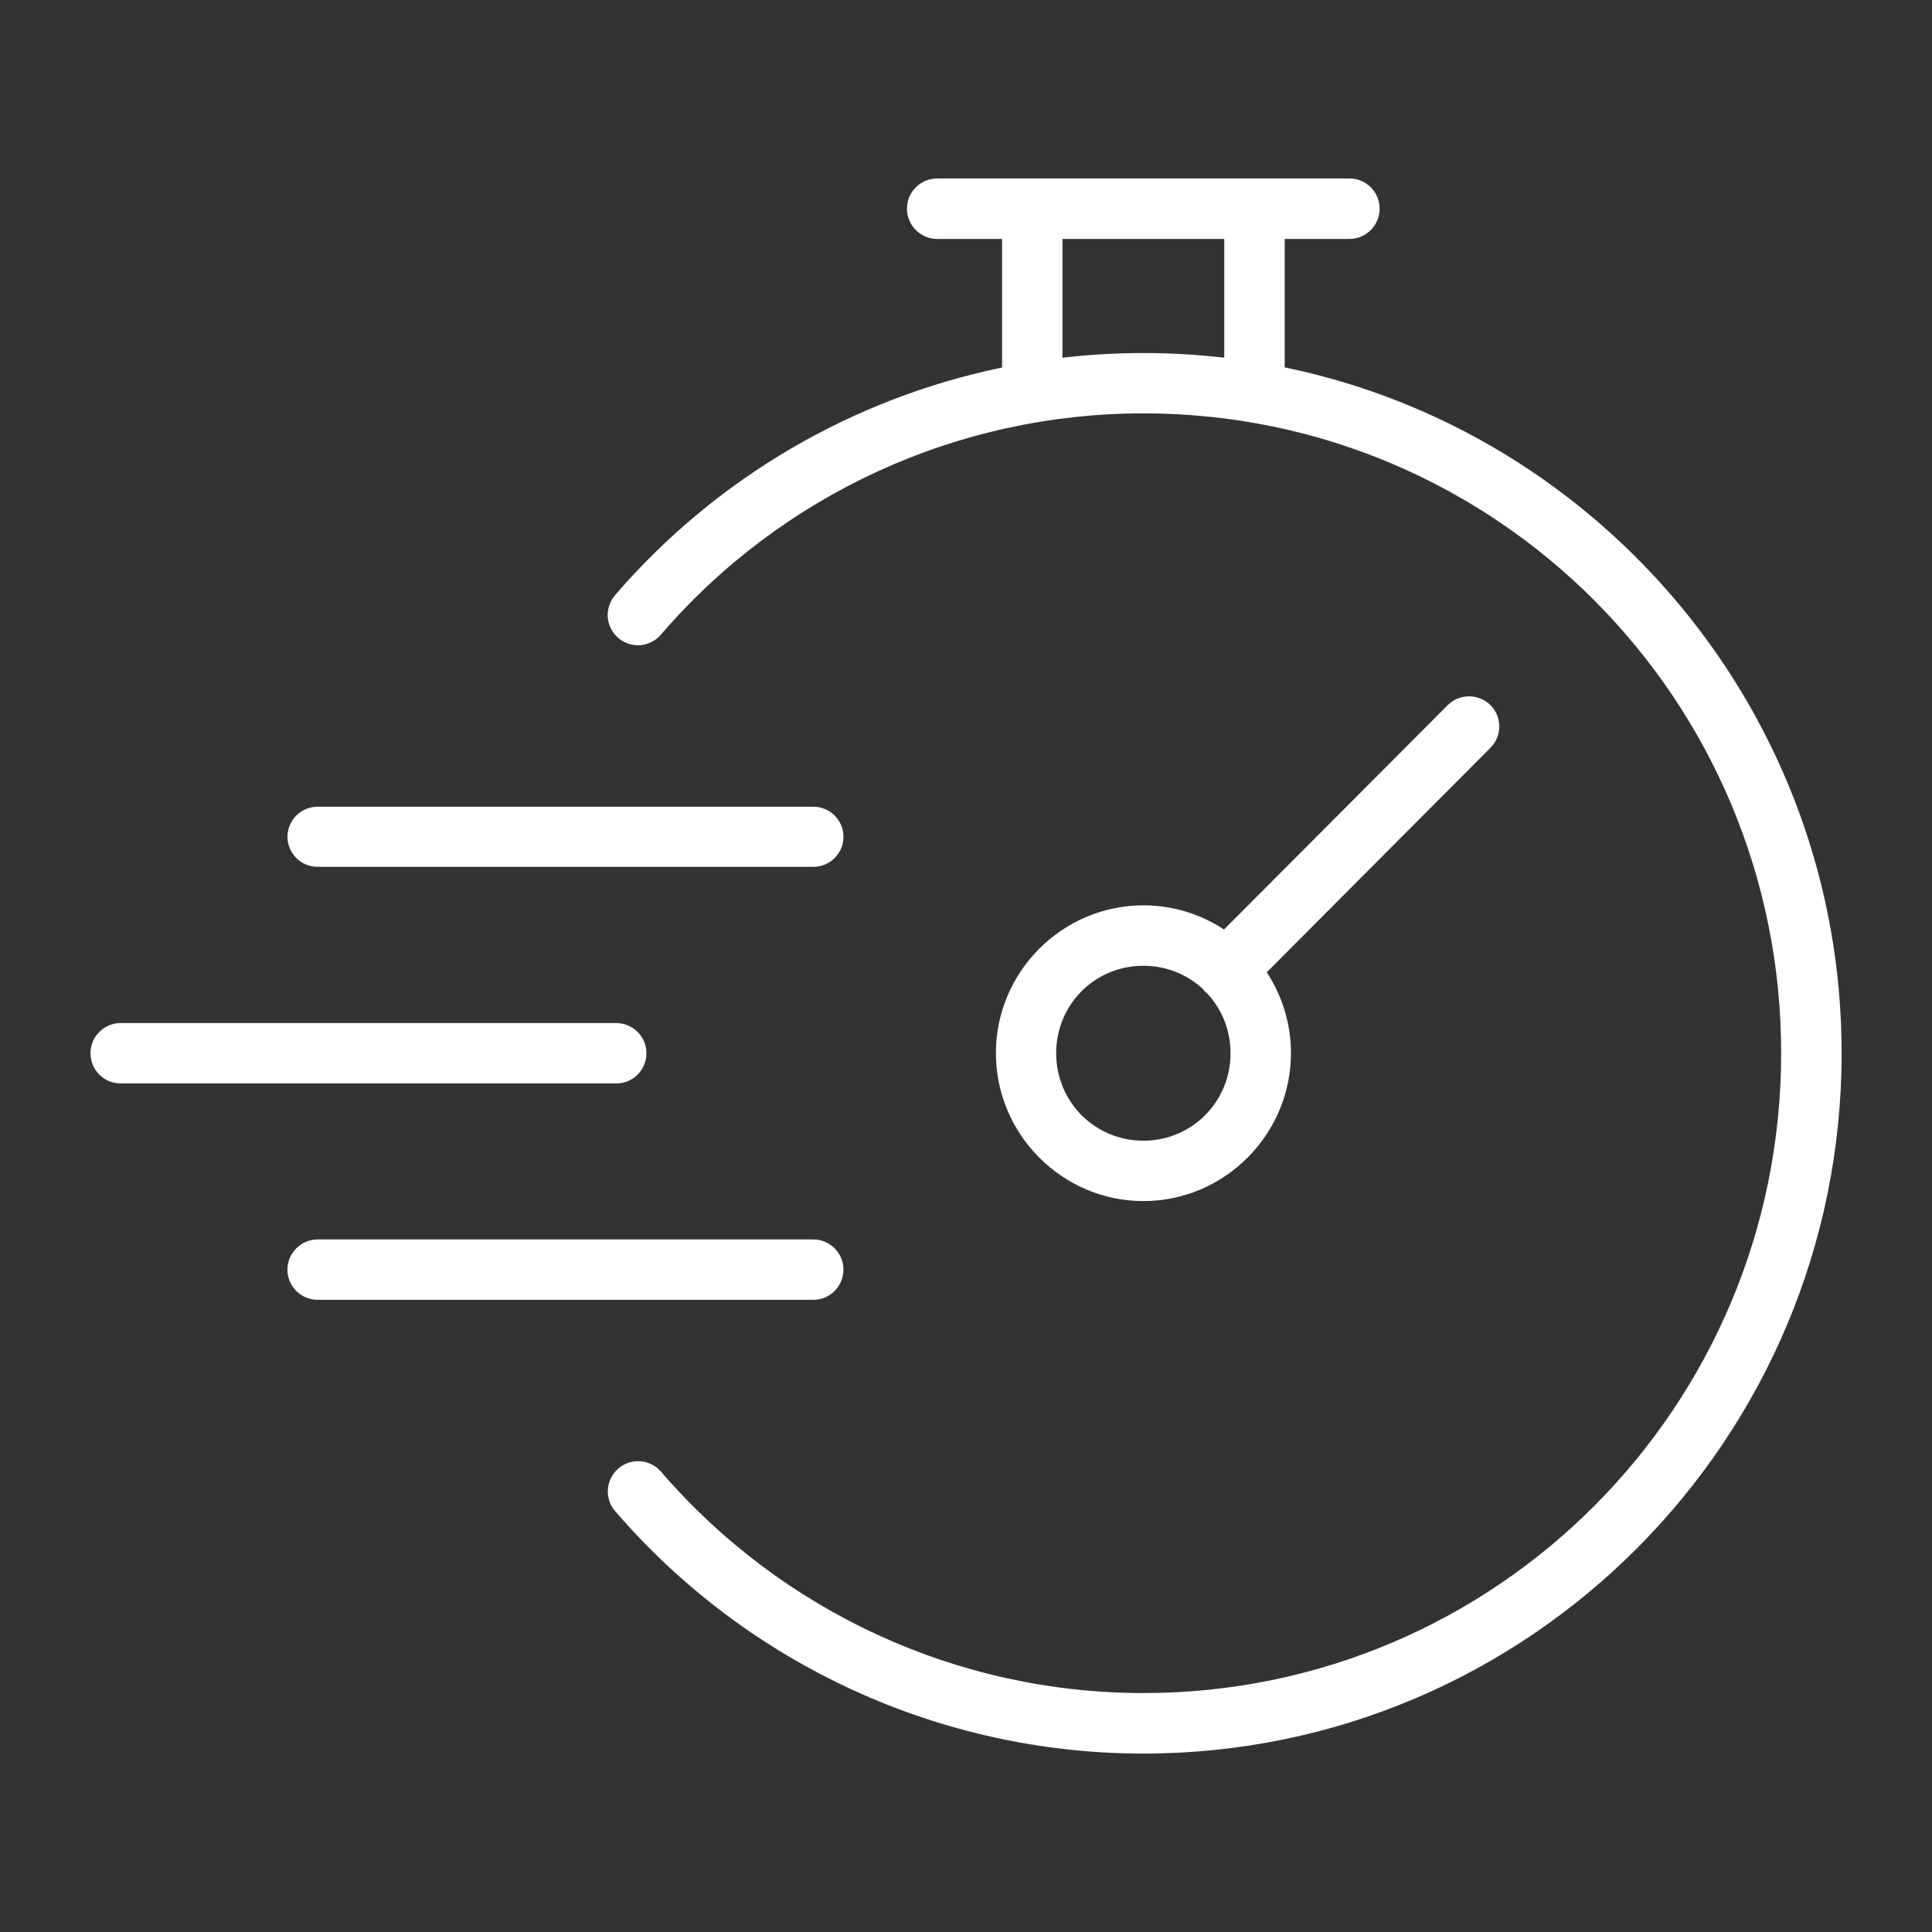 <svg width="40" height="40" viewBox="0 0 40 40" fill="none" xmlns="http://www.w3.org/2000/svg">
<rect x="0" y="0" width="40" height="40" fill="#333333" stroke="none"/>
<path d="M19.405 3.695C19.239 3.694 19.078 3.761 18.961 3.878C18.842 3.995 18.777 4.156 18.778 4.322C18.778 4.489 18.844 4.647 18.963 4.764C19.08 4.881 19.239 4.947 19.405 4.947H20.747V7.609C17.657 8.248 14.83 9.889 12.733 12.323H12.735C12.625 12.448 12.571 12.614 12.583 12.78C12.596 12.947 12.675 13.101 12.802 13.209C12.928 13.317 13.092 13.37 13.258 13.358C13.422 13.344 13.577 13.265 13.683 13.139C16.192 10.226 19.836 8.558 23.672 8.558C30.971 8.558 36.877 14.478 36.877 21.803C36.877 29.128 30.971 35.053 23.672 35.053C19.836 35.053 16.193 33.379 13.683 30.467V30.468C13.458 30.207 13.064 30.178 12.802 30.404C12.677 30.512 12.599 30.665 12.586 30.831C12.572 30.995 12.627 31.159 12.735 31.286C15.48 34.471 19.474 36.306 23.674 36.306C31.65 36.306 38.129 29.804 38.129 21.806C38.129 14.812 33.175 8.965 26.599 7.606V4.947H27.941C28.285 4.945 28.563 4.665 28.563 4.322C28.563 4.156 28.499 3.997 28.382 3.879C28.265 3.762 28.107 3.695 27.941 3.695L19.405 3.695ZM21.997 4.947H25.347V7.406C24.797 7.342 24.239 7.309 23.672 7.309C23.11 7.309 22.55 7.342 21.997 7.406V4.947ZM30.413 14.417C30.247 14.417 30.088 14.484 29.971 14.602L25.341 19.244C24.861 18.928 24.288 18.744 23.674 18.744C21.994 18.744 20.619 20.12 20.619 21.803C20.619 23.486 21.992 24.867 23.674 24.867C25.353 24.867 26.728 23.486 26.728 21.803C26.728 21.186 26.542 20.611 26.227 20.13L30.858 15.483H30.857C30.975 15.366 31.041 15.206 31.041 15.04C31.041 14.873 30.975 14.714 30.857 14.597C30.738 14.481 30.578 14.417 30.413 14.417ZM6.58 16.702C6.413 16.702 6.255 16.766 6.136 16.883C6.019 17 5.952 17.158 5.952 17.325C5.952 17.491 6.019 17.648 6.136 17.766C6.255 17.883 6.413 17.947 6.58 17.947H16.836C17.002 17.947 17.161 17.883 17.279 17.766C17.396 17.648 17.463 17.491 17.463 17.325C17.463 17.158 17.396 17 17.279 16.883C17.161 16.766 17.002 16.702 16.836 16.702H6.58ZM23.674 19.995C24.15 19.995 24.58 20.177 24.902 20.473H24.9C24.914 20.492 24.93 20.509 24.945 20.527C24.963 20.542 24.98 20.558 24.998 20.572C25.295 20.894 25.477 21.325 25.477 21.805C25.477 22.814 24.675 23.617 23.672 23.617C22.669 23.617 21.867 22.814 21.867 21.805C21.867 20.795 22.669 19.995 23.672 19.995L23.674 19.995ZM2.5 21.181C2.334 21.181 2.175 21.247 2.058 21.363C1.941 21.48 1.873 21.639 1.873 21.805C1.872 21.97 1.939 22.131 2.056 22.248C2.173 22.367 2.334 22.433 2.5 22.431H12.756C12.924 22.433 13.083 22.367 13.202 22.248C13.319 22.131 13.384 21.97 13.384 21.805C13.384 21.639 13.317 21.48 13.2 21.363C13.081 21.247 12.924 21.181 12.756 21.181H2.5ZM6.578 25.661H6.579C6.412 25.661 6.253 25.727 6.134 25.845C6.017 25.962 5.951 26.122 5.951 26.289C5.951 26.455 6.019 26.614 6.136 26.73C6.254 26.847 6.412 26.912 6.579 26.911H16.836C17.002 26.912 17.161 26.847 17.278 26.73C17.395 26.614 17.462 26.455 17.462 26.289C17.464 26.122 17.397 25.962 17.28 25.845C17.162 25.727 17.002 25.661 16.836 25.661H6.578Z" fill="white"/>
</svg>
